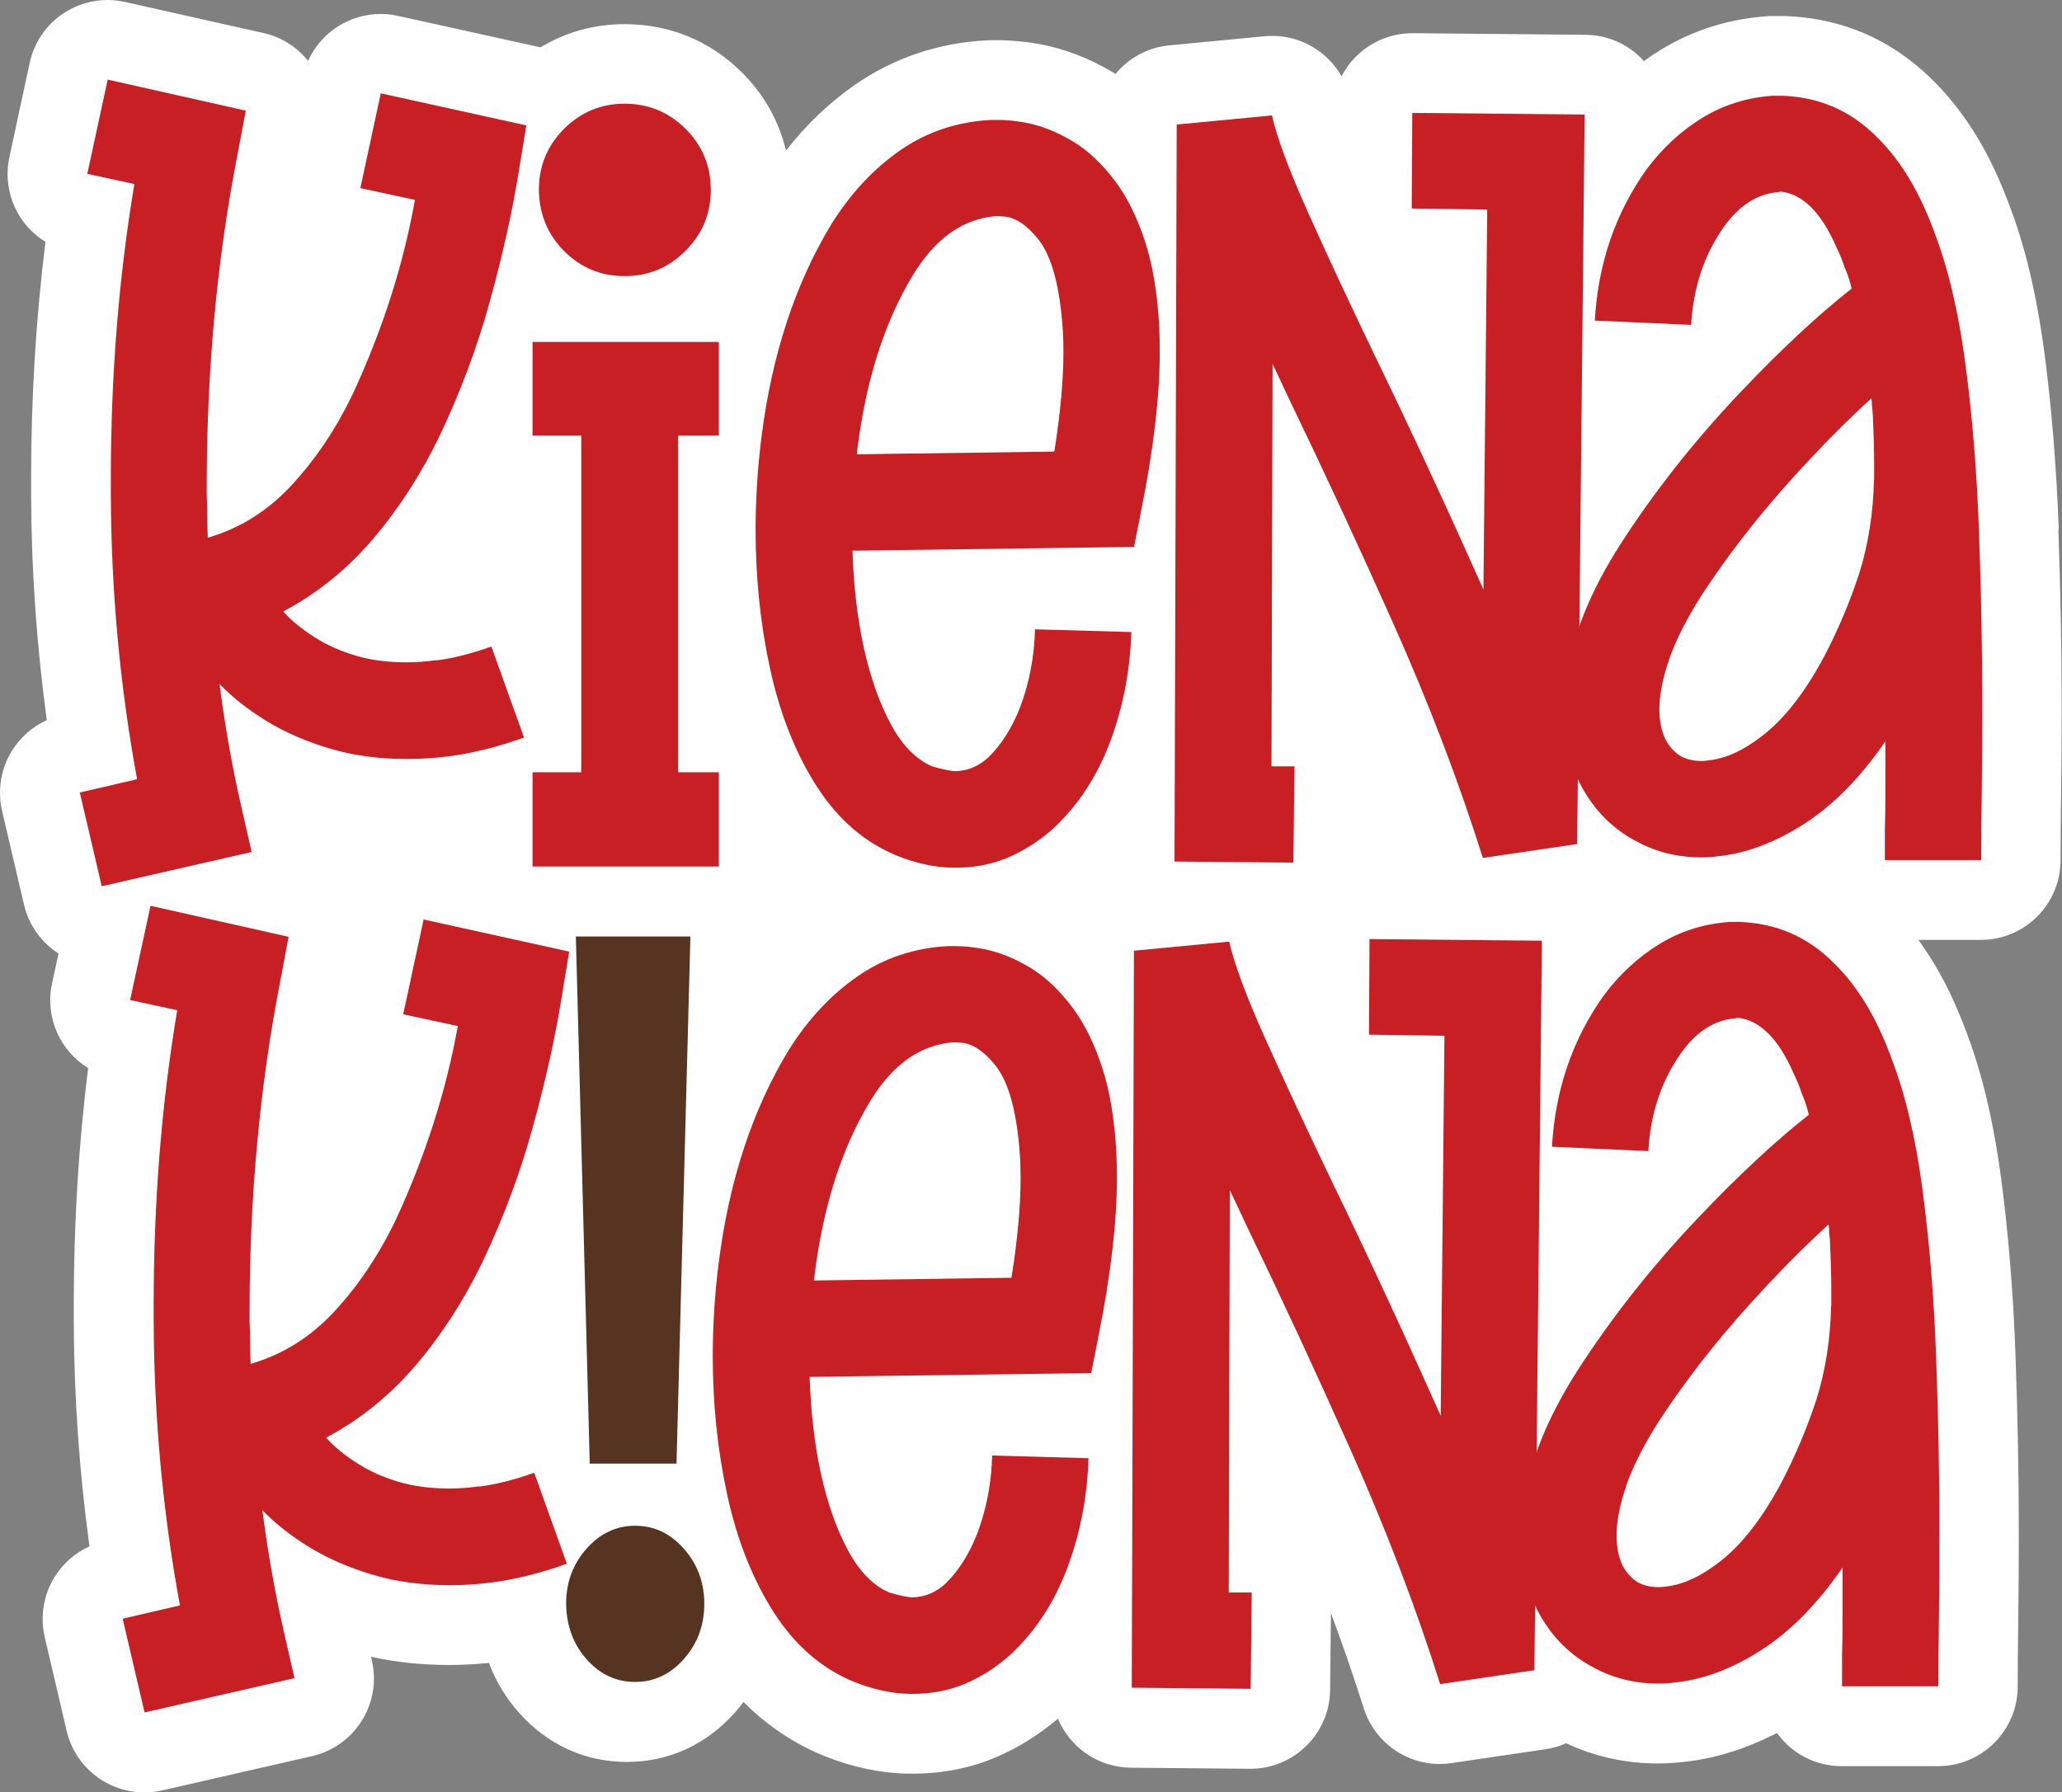 <svg xmlns="http://www.w3.org/2000/svg" id="Layer_2" data-name="Layer 2" viewBox="0 0 228.63 198.75"><rect x="0" y="0" width="228.63" height="198.75" fill="#808080" stroke="none"/><defs><style>      .cls-1 {        fill: #c71f23;      }      .cls-2 {        fill: #fff;      }      .cls-3 {        fill: #573321;      }    </style></defs><g id="Livello_1" data-name="Livello 1"><g><path class="cls-2" d="M228.27,58.77c-.25-6.91-.78-13.49-1.58-19.57-.87-6.56-2.17-12.01-3.98-16.66-.41-1.1-.84-2.13-1.26-3.07-2.25-5.02-5.24-9.11-8.9-12.17-4.17-3.48-9.1-5.33-14.66-5.52-.1,0-.2,0-.3,0h-1.07c-.21,0-.41,0-.61.02-4.27.3-8.24,1.56-11.81,3.75-.63.39-1.24.8-1.83,1.23-.08-.09-.16-.19-.24-.27-1.64-1.68-3.88-2.63-6.23-2.65,0,0-19.17-.18-19.19-.18-2.32,0-4.55.91-6.21,2.54-.67.66-1.22,1.42-1.65,2.24-1.55-2.73-4.47-4.48-7.69-4.48-.28,0-.56.01-.85.04l-10.56,1.01c-2.41.23-4.52,1.42-5.96,3.17-.11-.07-.21-.14-.32-.2-2.62-1.55-5.32-2.59-8.06-3.1-1.59-.29-3.15-.44-4.63-.44h-.77c-.15,0-.31,0-.46.01-5.4.28-10.32,1.94-14.62,4.91-2.86,1.98-5.43,4.43-7.68,7.32-.77-3.24-2.4-6.18-4.86-8.64-3.52-3.52-8.02-5.38-13.02-5.38-3.39,0-6.55.89-9.34,2.57l-15.81-3.49c-.63-.14-1.27-.21-1.9-.21-1.68,0-3.34.48-4.78,1.4-1.45.93-2.58,2.26-3.28,3.8-1.21-1.51-2.93-2.64-4.96-3.09L13.87.22c-.64-.14-1.29-.22-1.94-.22-1.67,0-3.33.48-4.76,1.39-1.99,1.27-3.39,3.28-3.88,5.59l-2.25,10.45c-.49,2.29-.06,4.69,1.21,6.66.72,1.12,1.68,2.05,2.79,2.73-1.05,8.46-1.59,17.24-1.59,26.19v1.93c.03,8.37.62,16.71,1.74,24.92-1.58.72-2.93,1.89-3.86,3.39-1.24,1.99-1.63,4.4-1.1,6.68l2.43,10.39c.54,2.33,1.97,4.22,3.83,5.42l-.72,3.32c-.81,3.76.9,7.48,4,9.39-1.05,8.46-1.59,17.24-1.59,26.18v1.93c.03,8.37.62,16.71,1.74,24.92-1.58.72-2.93,1.89-3.86,3.39-1.24,1.99-1.63,4.4-1.1,6.68l2.43,10.39c.95,4.07,4.59,6.83,8.6,6.83.65,0,1.32-.07,1.98-.22l16.62-3.8c4.76-1.09,7.73-5.82,6.65-10.58l-.1-.44c2.75.61,5.68.91,8.75.91,1.4,0,2.85-.09,4.32-.23.76,2.03,1.88,3.89,3.34,5.53,3.18,3.56,7.32,5.45,11.97,5.45s8.82-1.92,12.03-5.54c.32-.36.61-.73.89-1.11,2.6,2.62,5.62,4.64,9.03,6.02,3.07,1.22,6.14,1.87,9.13,1.93.06,0,.6,0,.6,0,3.34,0,6.5-.63,9.39-1.89,2.41-1.04,4.66-2.47,6.71-4.21,1.32,3.17,4.44,5.4,8.08,5.44,0,0,13.23.12,13.26.12,4.84,0,8.79-3.9,8.84-8.74l.09-8.53c1.32,3.56,2.54,7.08,3.64,10.56,1.18,3.72,4.62,6.18,8.42,6.18.43,0,.86-.03,1.3-.1l10.45-1.54c.8-.12,1.56-.34,2.27-.66,3.16,1.48,6.58,2.24,10.19,2.24.92,0,1.88-.06,2.83-.17,3.46-.36,6.92-1.44,10.35-3.21,1.61,2.23,4.22,3.68,7.18,3.68h10.68c4.88,0,8.84-3.96,8.84-8.84,0-2.17.02-4.56.06-7.19.04-3.09.06-6.38.06-9.79,0-6.3-.12-12.9-.36-19.63-.25-6.91-.78-13.5-1.58-19.58-.87-6.56-2.17-12.01-3.98-16.66-.41-1.1-.84-2.13-1.26-3.07-1.13-2.53-2.46-4.82-3.96-6.87h6.93c4.88,0,8.84-3.96,8.84-8.84,0-2.18.02-4.56.06-7.19.04-3.14.06-6.43.06-9.79,0-6.28-.12-12.88-.36-19.63Z"></path><path class="cls-1" d="M48.37,73.24c1.86-.24,3.9-.75,6.11-1.54l3.62,10.09c-2.85,1.03-5.62,1.72-8.31,2.08-1.58.2-3.13.3-4.63.3-3.17,0-6.06-.39-8.69-1.19-2.63-.79-4.98-1.82-7.03-3.09-1.98-1.23-3.68-2.57-5.1-4.04.59,4.59,1.38,9.06,2.37,13.41l1.19,5.22-16.62,3.8-2.43-10.39,6.35-1.48c-1.9-10.33-2.87-20.83-2.91-31.52v-1.9c0-11.32.87-22.18,2.61-32.58l-5.22-1.13,2.26-10.45,15.31,3.44-.95,5.05c-2.26,11.59-3.38,23.82-3.38,36.68v.83c.04.79.06,1.58.06,2.37,0,.83.02,1.64.06,2.43,3.56-1.03,6.67-2.98,9.32-5.85,2.65-2.87,4.91-6.24,6.77-10.12,3.28-7.08,5.58-14.24,6.88-21.49l-6.05-1.31,2.26-10.51,16.14,3.56-.83,5.05c-.71,4.43-1.77,9.21-3.18,14.33-1.4,5.12-3.27,10.14-5.61,15.05-2.02,4.19-4.46,7.98-7.33,11.37-2.87,3.38-6.2,6.08-10,8.1.91,1.03,2.1,2,3.56,2.91,1.31.83,2.8,1.49,4.48,1.99,1.68.5,3.55.74,5.61.74,1.07,0,2.18-.08,3.32-.24Z"></path><path class="cls-1" d="M79.7,48.31h-4.51v37.33h4.51v10.45h-20.65v-10.45h5.4v-37.33h-5.4v-10.39h20.65v10.39ZM69.25,30.62c-2.61,0-4.84-.92-6.68-2.76-1.84-1.84-2.78-4.1-2.82-6.8,0-2.65.93-4.91,2.79-6.77s4.1-2.79,6.71-2.79,4.91.93,6.77,2.79c1.86,1.86,2.79,4.12,2.79,6.77s-.93,4.86-2.79,6.74c-1.86,1.88-4.12,2.82-6.77,2.82Z"></path><path class="cls-1" d="M128.53,36.2c.04.91.06,1.86.06,2.85,0,4.83-.67,10.62-2.02,17.39l-.83,4.21-4.33.06-26.89.36c.12,3.8.53,7.38,1.25,10.74.75,3.36,1.76,6.21,3.03,8.55,1.27,2.33,2.79,3.88,4.57,4.63.95.28,1.76.46,2.43.53,1.42,0,2.69-.51,3.8-1.54,1.42-1.38,2.59-3.22,3.5-5.52,1.03-2.73,1.58-5.62,1.66-8.67l10.68.3c-.12,4.23-.91,8.31-2.37,12.23-1.46,3.84-3.56,7.02-6.29,9.56-1.5,1.35-3.15,2.4-4.93,3.18-1.78.77-3.74,1.16-5.88,1.16h-.42c-1.94-.04-3.96-.48-6.05-1.31-3.6-1.46-6.58-4.03-8.93-7.69-2.35-3.66-4.09-8.02-5.19-13.09-1.07-4.91-1.6-10.03-1.6-15.37,0-3.44.22-6.86.65-10.27,1.15-9.14,3.74-17.03,7.78-23.68,2.14-3.4,4.68-6.12,7.63-8.16,2.95-2.04,6.3-3.16,10.06-3.35h.77c.95,0,1.96.1,3.03.3,1.7.32,3.42.99,5.16,2.02,1.74,1.03,3.34,2.53,4.81,4.51,1.31,1.74,2.39,3.93,3.26,6.56.87,2.63,1.4,5.81,1.6,9.53ZM116.9,50.09c.67-4.23,1.01-7.91,1.01-11.04,0-.79-.02-1.56-.06-2.32-.32-4.99-1.25-8.41-2.79-10.27-1.15-1.42-2.31-2.24-3.5-2.43-.44-.04-.83-.06-1.19-.06-3.64.32-6.69,2.49-9.14,6.53-3.17,5.22-5.22,11.67-6.17,19.35l-.06.53,21.9-.3Z"></path><path class="cls-1" d="M156.59,12.52l19.11.18-.83,80.9-10.45,1.54c-2.69-8.51-5.99-17.15-9.91-25.94-3.92-8.78-7.76-17.05-11.51-24.81l-1.9-4.04-.12,44.63h2.55l-.12,10.68-13.18-.12.24-81.73,10.56-1.01c.55,2.45,1.88,6.02,3.98,10.71,2.1,4.69,4.63,10.12,7.6,16.29,3.88,7.99,7.83,16.52,11.87,25.58l.42-42.14-8.37-.12.06-10.62Z"></path><path class="cls-1" d="M214.45,25.7c1.54,3.96,2.7,8.84,3.47,14.66.77,5.82,1.28,12.06,1.51,18.73.24,6.67.36,13.11.36,19.32,0,3.4-.02,6.63-.06,9.67-.04,2.65-.06,5.09-.06,7.3h-10.68v-3.38c.04-1.27.06-2.59.06-3.98v-5.82c-2.77,4.04-5.78,7.09-9.02,9.17-3.24,2.08-6.43,3.27-9.56,3.59-.63.08-1.25.12-1.84.12-2.65,0-5.09-.61-7.3-1.84-2.81-1.5-4.95-3.8-6.41-6.88-1.03-2.18-1.54-4.69-1.54-7.54,0-2.61.49-5.45,1.45-8.52.97-3.07,2.54-6.32,4.72-9.76,3.8-5.93,8.27-11.61,13.41-17.03,4.47-4.71,8.59-8.55,12.35-11.51-.16-.67-.36-1.31-.59-1.9l-.18-.42c-.24-.75-.53-1.48-.89-2.2-1.7-3.92-3.78-5.99-6.23-6.23l-.3.06c-2.3.2-4.29,1.48-5.99,3.86-2.18,3.09-3.38,6.71-3.62,10.86l-10.68-.48c.36-6.33,2.28-11.93,5.76-16.8,1.74-2.33,3.79-4.22,6.14-5.67,2.35-1.44,4.96-2.26,7.8-2.46h1.07c3.56.12,6.66,1.28,9.29,3.47,2.63,2.2,4.8,5.19,6.5,8.99.36.79.71,1.66,1.07,2.61ZM207.8,53.24v-1.72c0-1.54-.04-3.11-.12-4.69,0-.59-.04-1.19-.12-1.78,0-.32-.02-.61-.06-.89-2.18,1.98-4.43,4.21-6.77,6.71-4.75,5.03-8.81,10.13-12.17,15.31-1.62,2.57-2.79,4.9-3.5,6.97-.71,2.08-1.07,3.91-1.07,5.49,0,1.31.22,2.41.65,3.32.43.83,1.01,1.46,1.72,1.9.67.36,1.44.53,2.31.53.24,0,.48-.02.71-.06,2.06-.2,4.22-1.24,6.5-3.12,2.27-1.88,4.42-4.72,6.44-8.52,1.54-2.97,2.83-6.03,3.86-9.2.99-3.2,1.52-6.63,1.6-10.27Z"></path><path class="cls-1" d="M53.12,164.86c1.86-.24,3.9-.75,6.11-1.54l3.62,10.09c-2.85,1.03-5.62,1.72-8.31,2.08-1.58.2-3.13.3-4.63.3-3.17,0-6.06-.39-8.69-1.19-2.63-.79-4.98-1.82-7.03-3.09-1.98-1.23-3.68-2.57-5.1-4.04.59,4.59,1.38,9.06,2.37,13.41l1.19,5.22-16.62,3.8-2.43-10.39,6.35-1.48c-1.9-10.33-2.87-20.83-2.91-31.52v-1.9c0-11.32.87-22.18,2.61-32.58l-5.22-1.13,2.26-10.45,15.31,3.44-.95,5.05c-2.26,11.59-3.38,23.82-3.38,36.68v.83c.04.79.06,1.58.06,2.37,0,.83.02,1.64.06,2.43,3.56-1.03,6.67-2.98,9.32-5.85,2.65-2.87,4.91-6.24,6.77-10.12,3.28-7.08,5.58-14.24,6.88-21.49l-6.05-1.31,2.26-10.51,16.14,3.56-.83,5.05c-.71,4.43-1.77,9.21-3.18,14.33-1.4,5.12-3.27,10.14-5.61,15.05-2.02,4.19-4.46,7.98-7.33,11.37-2.87,3.38-6.2,6.08-10,8.1.91,1.03,2.1,2,3.56,2.91,1.31.83,2.8,1.49,4.48,1.99,1.68.5,3.55.74,5.61.74,1.07,0,2.18-.08,3.32-.24Z"></path><path class="cls-1" d="M123.78,127.82c.04.91.06,1.86.06,2.85,0,4.83-.67,10.62-2.02,17.39l-.83,4.21-4.33.06-26.89.36c.12,3.8.53,7.38,1.25,10.74.75,3.36,1.76,6.21,3.03,8.55,1.27,2.33,2.79,3.88,4.57,4.63.95.28,1.76.46,2.43.53,1.42,0,2.69-.51,3.8-1.54,1.42-1.38,2.59-3.22,3.5-5.52,1.03-2.73,1.58-5.62,1.66-8.67l10.68.3c-.12,4.23-.91,8.31-2.37,12.23-1.46,3.84-3.56,7.02-6.29,9.56-1.5,1.35-3.15,2.4-4.93,3.18-1.78.77-3.74,1.16-5.88,1.16h-.42c-1.94-.04-3.96-.48-6.05-1.31-3.6-1.46-6.58-4.03-8.93-7.69-2.35-3.66-4.09-8.02-5.19-13.09-1.07-4.91-1.6-10.03-1.6-15.37,0-3.44.22-6.86.65-10.27,1.15-9.14,3.74-17.03,7.78-23.68,2.14-3.4,4.68-6.12,7.63-8.16,2.95-2.04,6.3-3.16,10.06-3.35h.77c.95,0,1.96.1,3.03.3,1.7.32,3.42.99,5.16,2.02,1.74,1.03,3.34,2.53,4.81,4.51,1.31,1.74,2.39,3.93,3.26,6.56.87,2.63,1.4,5.81,1.6,9.53ZM112.15,141.71c.67-4.23,1.01-7.91,1.01-11.04,0-.79-.02-1.56-.06-2.32-.32-4.99-1.25-8.41-2.79-10.27-1.15-1.42-2.31-2.24-3.5-2.43-.44-.04-.83-.06-1.19-.06-3.64.32-6.69,2.49-9.14,6.53-3.17,5.22-5.22,11.67-6.17,19.35l-.06.53,21.9-.3Z"></path><path class="cls-1" d="M151.85,104.14l19.11.18-.83,80.9-10.45,1.54c-2.69-8.51-5.99-17.15-9.91-25.94-3.92-8.78-7.76-17.05-11.51-24.81l-1.9-4.04-.12,44.63h2.55l-.12,10.68-13.18-.12.24-81.73,10.56-1.01c.55,2.45,1.88,6.02,3.98,10.71,2.1,4.69,4.63,10.12,7.6,16.29,3.88,7.99,7.83,16.52,11.87,25.58l.42-42.14-8.37-.12.06-10.62Z"></path><path class="cls-1" d="M209.7,117.32c1.54,3.96,2.7,8.84,3.47,14.66.77,5.82,1.28,12.06,1.51,18.73.24,6.67.36,13.11.36,19.32,0,3.4-.02,6.63-.06,9.67-.04,2.65-.06,5.09-.06,7.3h-10.68v-3.38c.04-1.27.06-2.59.06-3.98v-5.82c-2.77,4.04-5.78,7.09-9.02,9.17-3.24,2.08-6.43,3.27-9.56,3.59-.63.08-1.25.12-1.84.12-2.65,0-5.09-.61-7.3-1.84-2.81-1.5-4.95-3.8-6.41-6.88-1.03-2.18-1.54-4.69-1.54-7.54,0-2.61.49-5.45,1.45-8.52.97-3.07,2.54-6.32,4.72-9.76,3.8-5.93,8.27-11.61,13.41-17.03,4.47-4.71,8.59-8.55,12.35-11.51-.16-.67-.36-1.31-.59-1.9l-.18-.42c-.24-.75-.53-1.48-.89-2.2-1.7-3.92-3.78-5.99-6.23-6.23l-.3.06c-2.3.2-4.29,1.48-5.99,3.86-2.18,3.09-3.38,6.71-3.62,10.86l-10.68-.48c.36-6.33,2.28-11.93,5.76-16.8,1.74-2.33,3.79-4.22,6.14-5.67,2.35-1.44,4.96-2.26,7.8-2.46h1.07c3.56.12,6.66,1.28,9.29,3.47,2.63,2.2,4.8,5.19,6.5,8.99.36.79.71,1.66,1.07,2.61ZM203.05,144.86v-1.72c0-1.54-.04-3.11-.12-4.69,0-.59-.04-1.19-.12-1.78,0-.32-.02-.61-.06-.89-2.18,1.98-4.43,4.21-6.77,6.71-4.75,5.03-8.81,10.13-12.17,15.31-1.62,2.57-2.79,4.9-3.5,6.97-.71,2.08-1.07,3.91-1.07,5.49,0,1.31.22,2.41.65,3.32.43.83,1.01,1.46,1.72,1.9.67.36,1.44.53,2.31.53.24,0,.48-.02.71-.06,2.06-.2,4.22-1.24,6.5-3.12,2.27-1.88,4.42-4.72,6.44-8.52,1.54-2.97,2.83-6.03,3.86-9.2.99-3.2,1.52-6.63,1.6-10.27Z"></path><path class="cls-3" d="M70.43,186.52c-2.1,0-3.89-.83-5.37-2.49-1.48-1.66-2.25-3.72-2.29-6.17,0-2.37.75-4.41,2.26-6.11,1.5-1.7,3.3-2.55,5.4-2.55s3.9.85,5.4,2.55c1.5,1.7,2.26,3.74,2.26,6.11s-.75,4.41-2.26,6.11c-1.5,1.7-3.3,2.55-5.4,2.55ZM65.39,162.31l-1.54-58.46h12.7l-1.54,58.46h-9.62Z"></path></g></g></svg>
